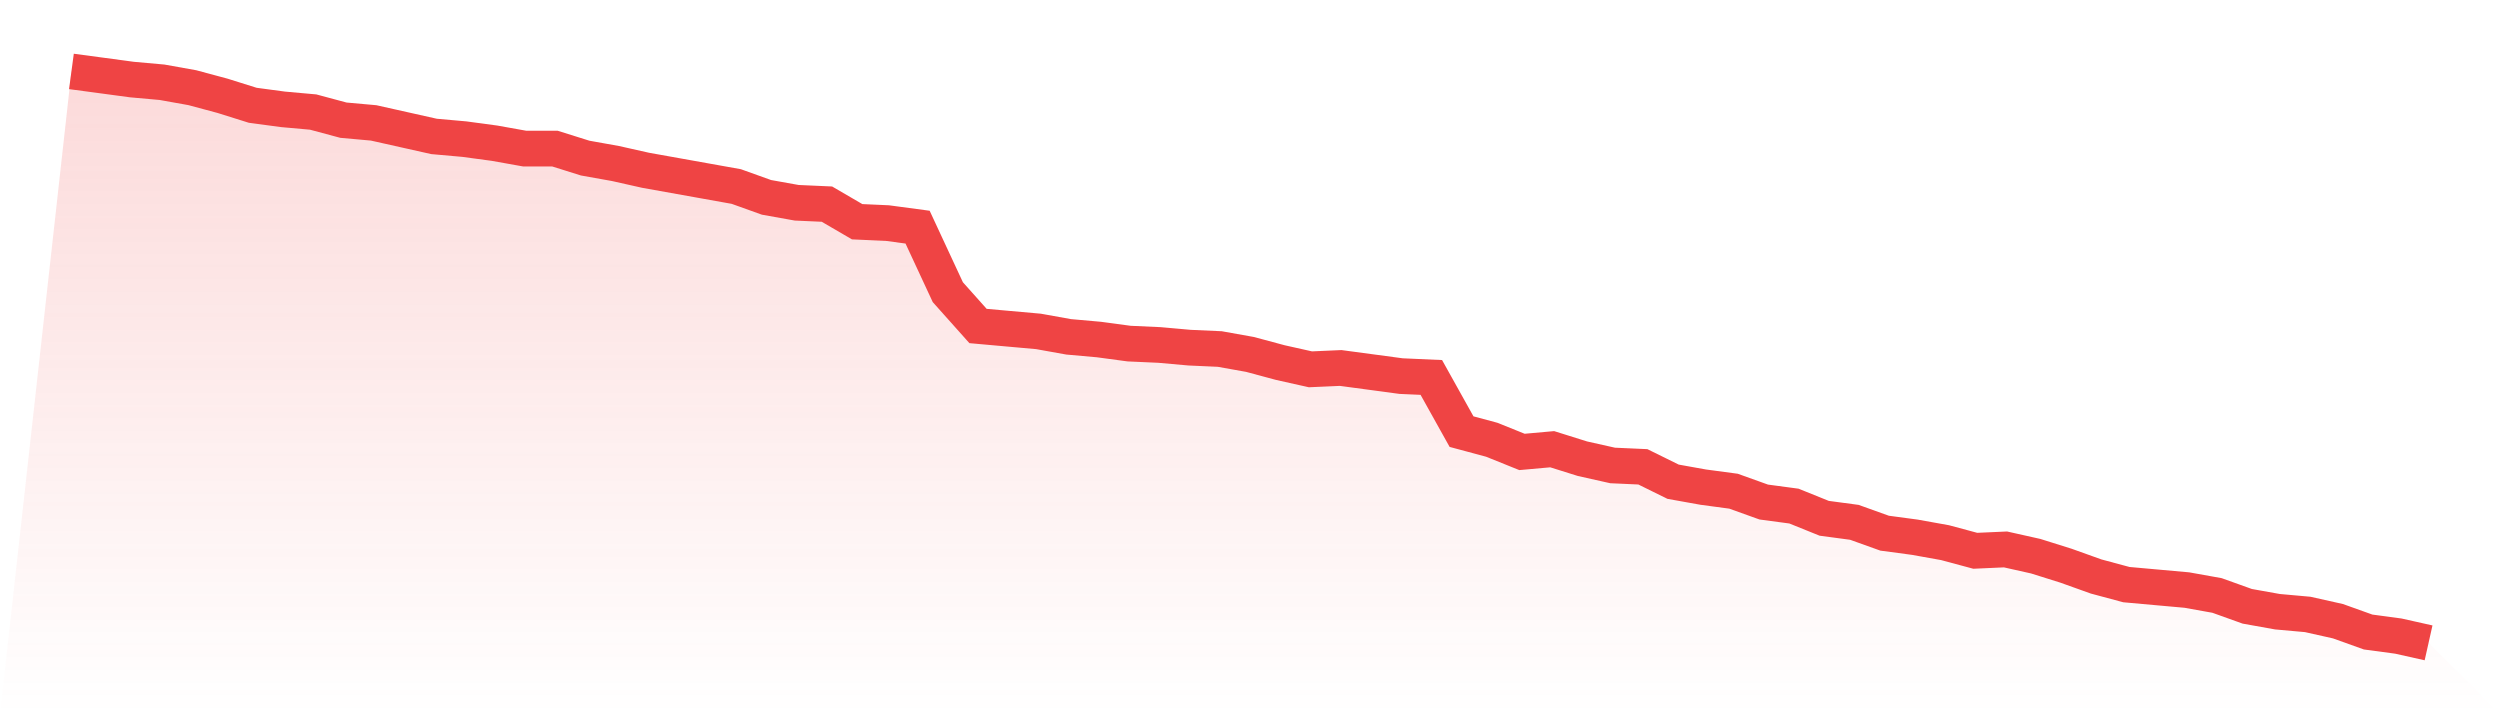 <svg viewBox="0 0 140 40" xmlns="http://www.w3.org/2000/svg">
<defs>
<linearGradient id="gradient" x1="0" x2="0" y1="0" y2="1">
<stop offset="0%" stop-color="#ef4444" stop-opacity="0.2"/>
<stop offset="100%" stop-color="#ef4444" stop-opacity="0"/>
</linearGradient>
</defs>
<path d="M4,4 L4,4 L5.692,4.227 L7.385,4.455 L9.077,4.607 L10.769,4.91 L12.462,5.365 L14.154,5.896 L15.846,6.123 L17.538,6.275 L19.231,6.73 L20.923,6.882 L22.615,7.261 L24.308,7.64 L26,7.791 L27.692,8.019 L29.385,8.322 L31.077,8.322 L32.769,8.853 L34.462,9.156 L36.154,9.536 L37.846,9.839 L39.538,10.142 L41.231,10.445 L42.923,11.052 L44.615,11.355 L46.308,11.431 L48,12.417 L49.692,12.493 L51.385,12.72 L53.077,16.36 L54.769,18.256 L56.462,18.408 L58.154,18.559 L59.846,18.863 L61.538,19.014 L63.231,19.242 L64.923,19.318 L66.615,19.469 L68.308,19.545 L70,19.848 L71.692,20.303 L73.385,20.682 L75.077,20.607 L76.769,20.834 L78.462,21.062 L80.154,21.137 L81.846,24.171 L83.538,24.626 L85.231,25.308 L86.923,25.156 L88.615,25.687 L90.308,26.066 L92,26.142 L93.692,26.976 L95.385,27.28 L97.077,27.507 L98.769,28.114 L100.462,28.341 L102.154,29.024 L103.846,29.251 L105.538,29.858 L107.231,30.085 L108.923,30.389 L110.615,30.844 L112.308,30.768 L114,31.147 L115.692,31.678 L117.385,32.284 L119.077,32.739 L120.769,32.891 L122.462,33.043 L124.154,33.346 L125.846,33.953 L127.538,34.256 L129.231,34.408 L130.923,34.787 L132.615,35.393 L134.308,35.621 L136,36 L140,40 L0,40 z" fill="url(#gradient)"/>
<path d="M4,4 L4,4 L5.692,4.227 L7.385,4.455 L9.077,4.607 L10.769,4.91 L12.462,5.365 L14.154,5.896 L15.846,6.123 L17.538,6.275 L19.231,6.73 L20.923,6.882 L22.615,7.261 L24.308,7.64 L26,7.791 L27.692,8.019 L29.385,8.322 L31.077,8.322 L32.769,8.853 L34.462,9.156 L36.154,9.536 L37.846,9.839 L39.538,10.142 L41.231,10.445 L42.923,11.052 L44.615,11.355 L46.308,11.431 L48,12.417 L49.692,12.493 L51.385,12.72 L53.077,16.36 L54.769,18.256 L56.462,18.408 L58.154,18.559 L59.846,18.863 L61.538,19.014 L63.231,19.242 L64.923,19.318 L66.615,19.469 L68.308,19.545 L70,19.848 L71.692,20.303 L73.385,20.682 L75.077,20.607 L76.769,20.834 L78.462,21.062 L80.154,21.137 L81.846,24.171 L83.538,24.626 L85.231,25.308 L86.923,25.156 L88.615,25.687 L90.308,26.066 L92,26.142 L93.692,26.976 L95.385,27.28 L97.077,27.507 L98.769,28.114 L100.462,28.341 L102.154,29.024 L103.846,29.251 L105.538,29.858 L107.231,30.085 L108.923,30.389 L110.615,30.844 L112.308,30.768 L114,31.147 L115.692,31.678 L117.385,32.284 L119.077,32.739 L120.769,32.891 L122.462,33.043 L124.154,33.346 L125.846,33.953 L127.538,34.256 L129.231,34.408 L130.923,34.787 L132.615,35.393 L134.308,35.621 L136,36" fill="none" stroke="#ef4444" stroke-width="2"/>
</svg>